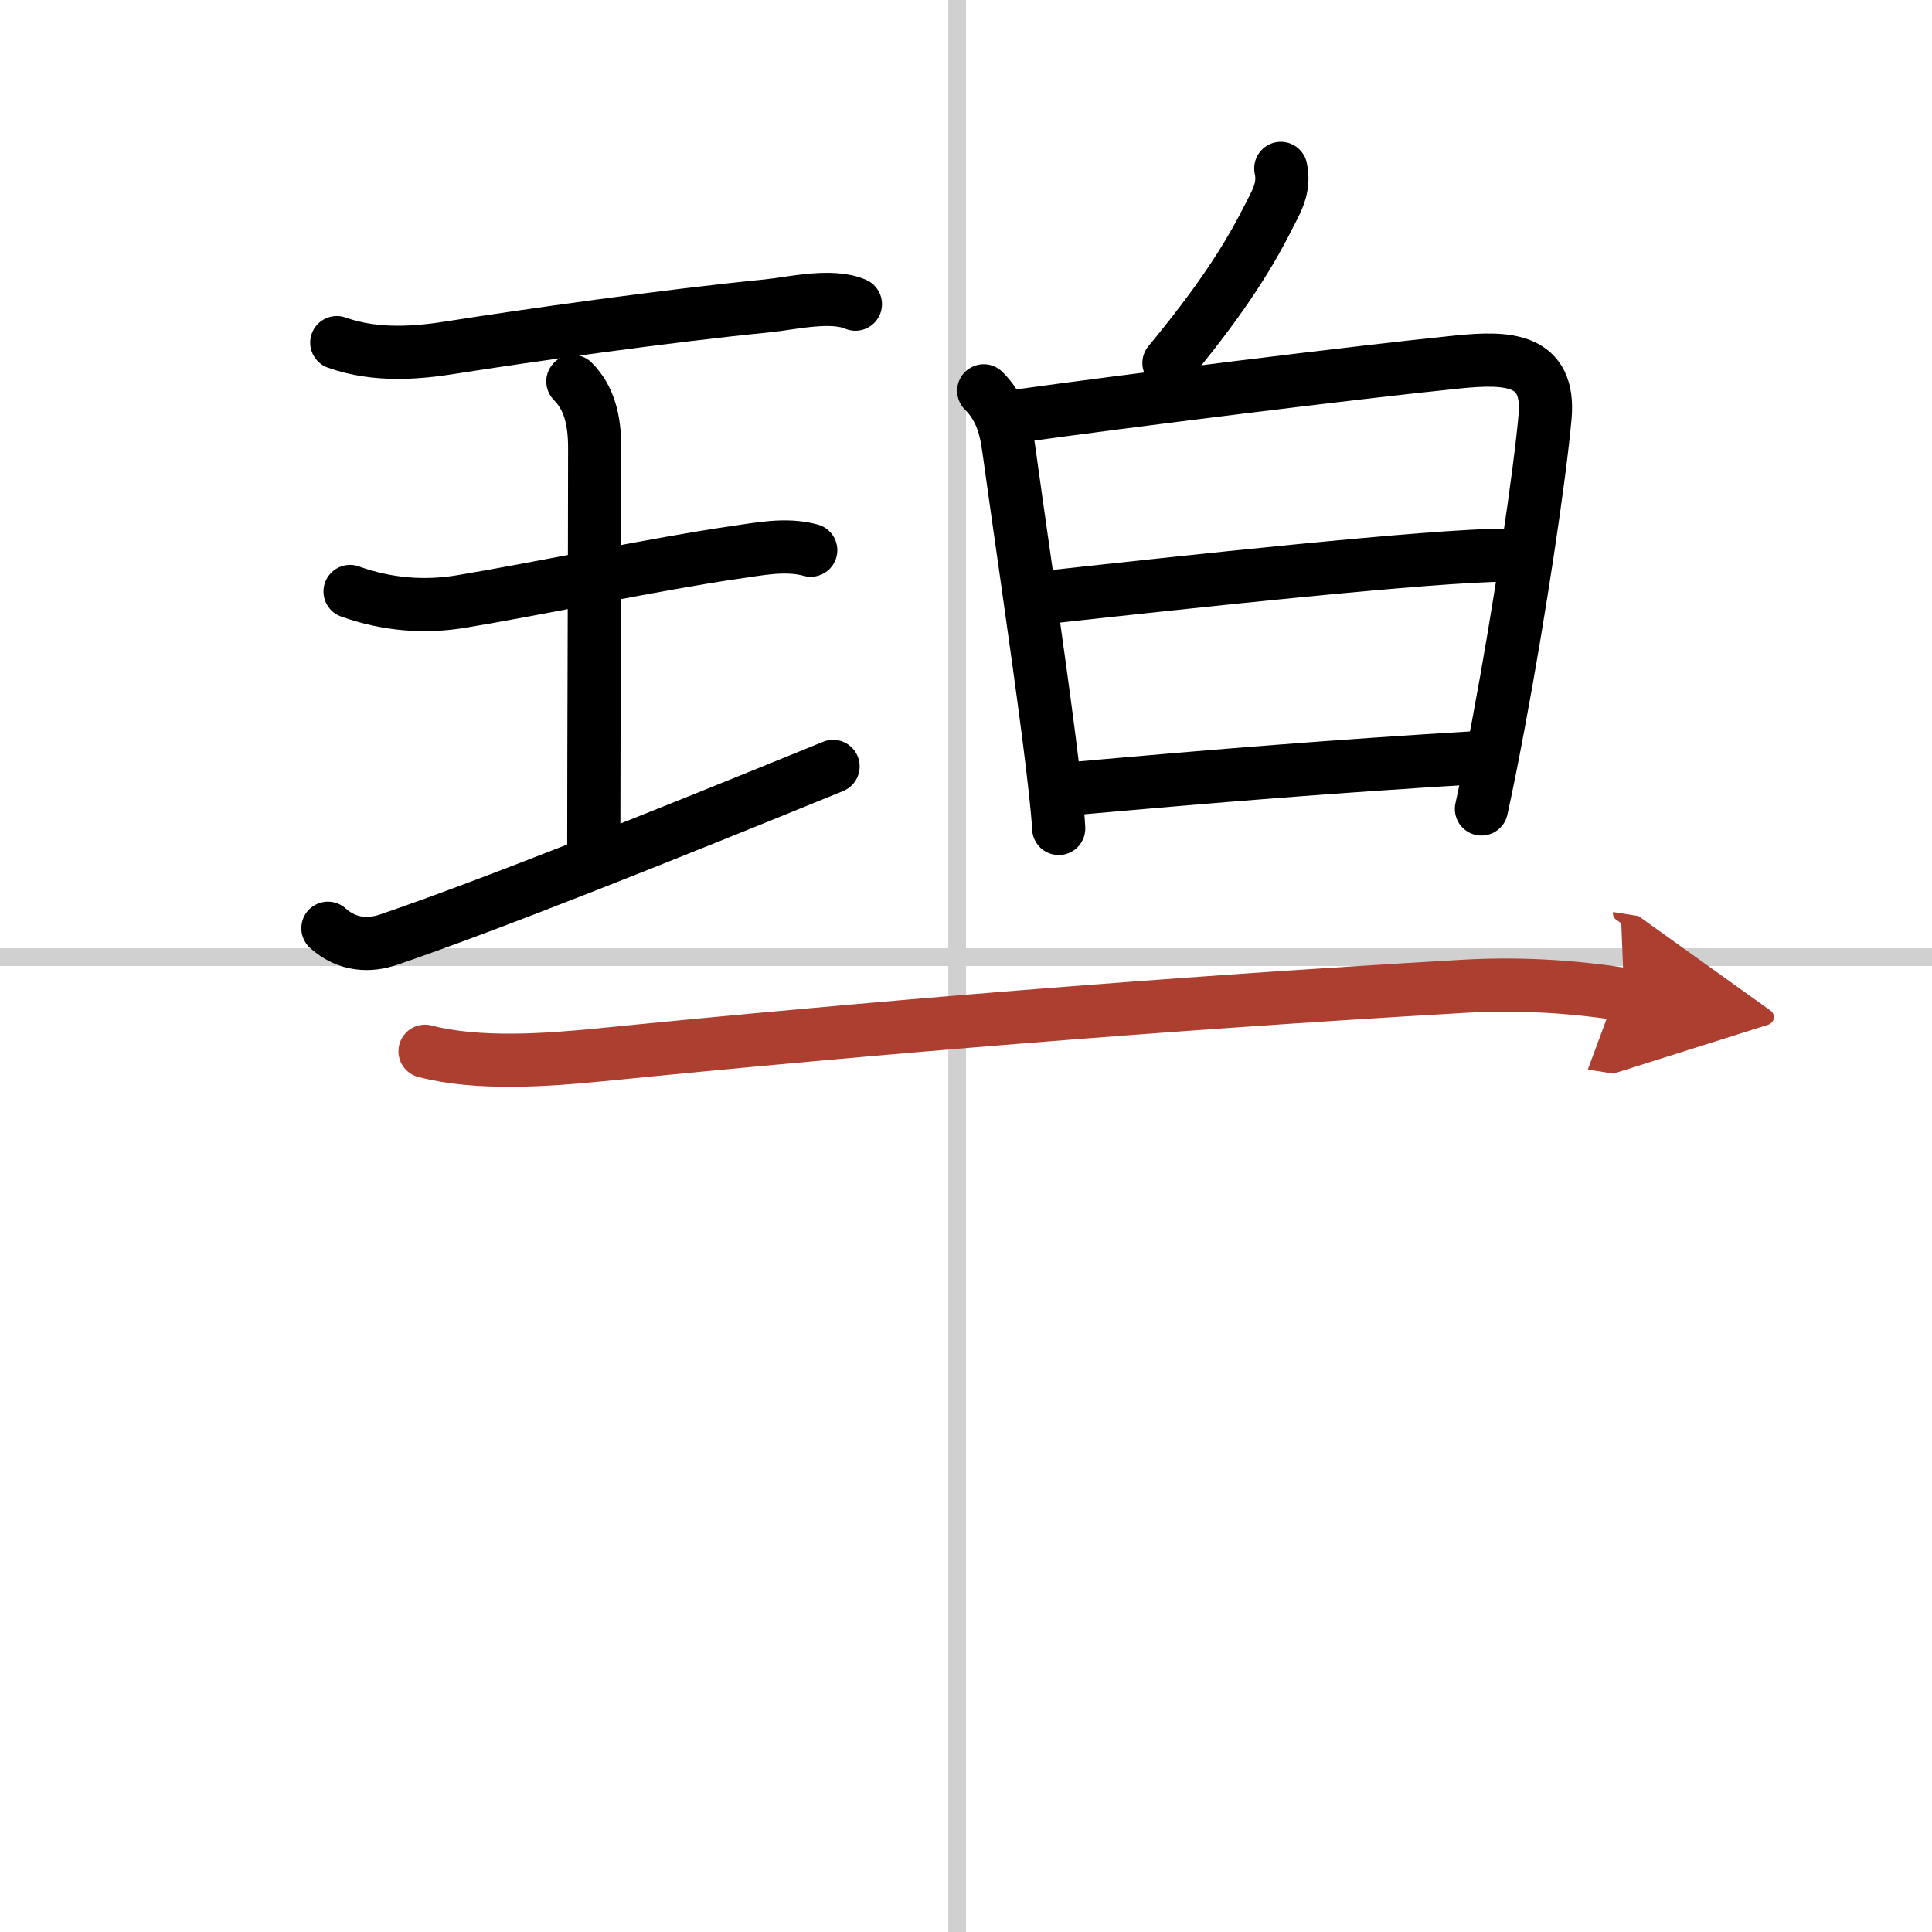 <svg width="400" height="400" viewBox="0 0 109 109" xmlns="http://www.w3.org/2000/svg"><defs><marker id="a" markerWidth="4" orient="auto" refX="1" refY="5" viewBox="0 0 10 10"><polyline points="0 0 10 5 0 10 1 5" fill="#ad3f31" stroke="#ad3f31"/></marker></defs><g fill="none" stroke="#000" stroke-linecap="round" stroke-linejoin="round" stroke-width="3"><rect width="100%" height="100%" fill="#fff" stroke="#fff"/><line x1="54" x2="54" y2="109" stroke="#d0d0d0" stroke-width="1"/><line x2="109" y1="54" y2="54" stroke="#d0d0d0" stroke-width="1"/><path d="m19 19.33c2.25 0.8 4.62 0.57 6.5 0.27 4.1-0.65 12.09-1.78 17.76-2.34 1.41-0.14 3.63-0.69 5-0.1"/><path d="m32.32 21.52c0.89 0.89 1.23 2.11 1.23 3.73 0 5.95-0.05 16.43-0.05 22.5"/><path d="m19.75 33.37c2.12 0.76 4.23 0.9 6.24 0.57 4.18-0.69 11.28-2.17 15.39-2.76 1.42-0.2 2.94-0.53 4.36-0.14"/><path d="m18.5 52.37c1.12 1 2.38 1 3.43 0.64 5.59-1.9 15.57-5.89 25.07-9.77"/><path d="m72.26 9.5c0.24 1.12-0.26 1.88-0.72 2.79-1.22 2.43-2.91 4.96-5.59 8.19"/><path d="m55.5 22.05c0.85 0.85 1.21 1.83 1.4 3.19 0.44 3.24 1.58 10.94 2.28 16.37 0.29 2.28 0.5 4.15 0.55 5.13"/><path d="m57.51 23.46c5.87-0.82 19.1-2.47 24.75-3.04 2.79-0.28 5.2-0.21 4.91 3.09-0.29 3.29-1.44 11.01-2.64 17.39-0.32 1.71-0.64 3.33-0.95 4.74"/><path d="m59.22 33.68c7.28-0.8 21.6-2.36 25.78-2.36"/><path d="m60.77 44.47c8.1-0.72 14.23-1.22 22.64-1.73"/><path d="M23.98,59.31c2.98,0.78,6.86,0.5,9.9,0.2C49,58,65.49,56.63,82.5,55.65c3.04-0.18,6.11-0.02,9.13,0.46" marker-end="url(#a)" stroke="#ad3f31"/></g></svg>

